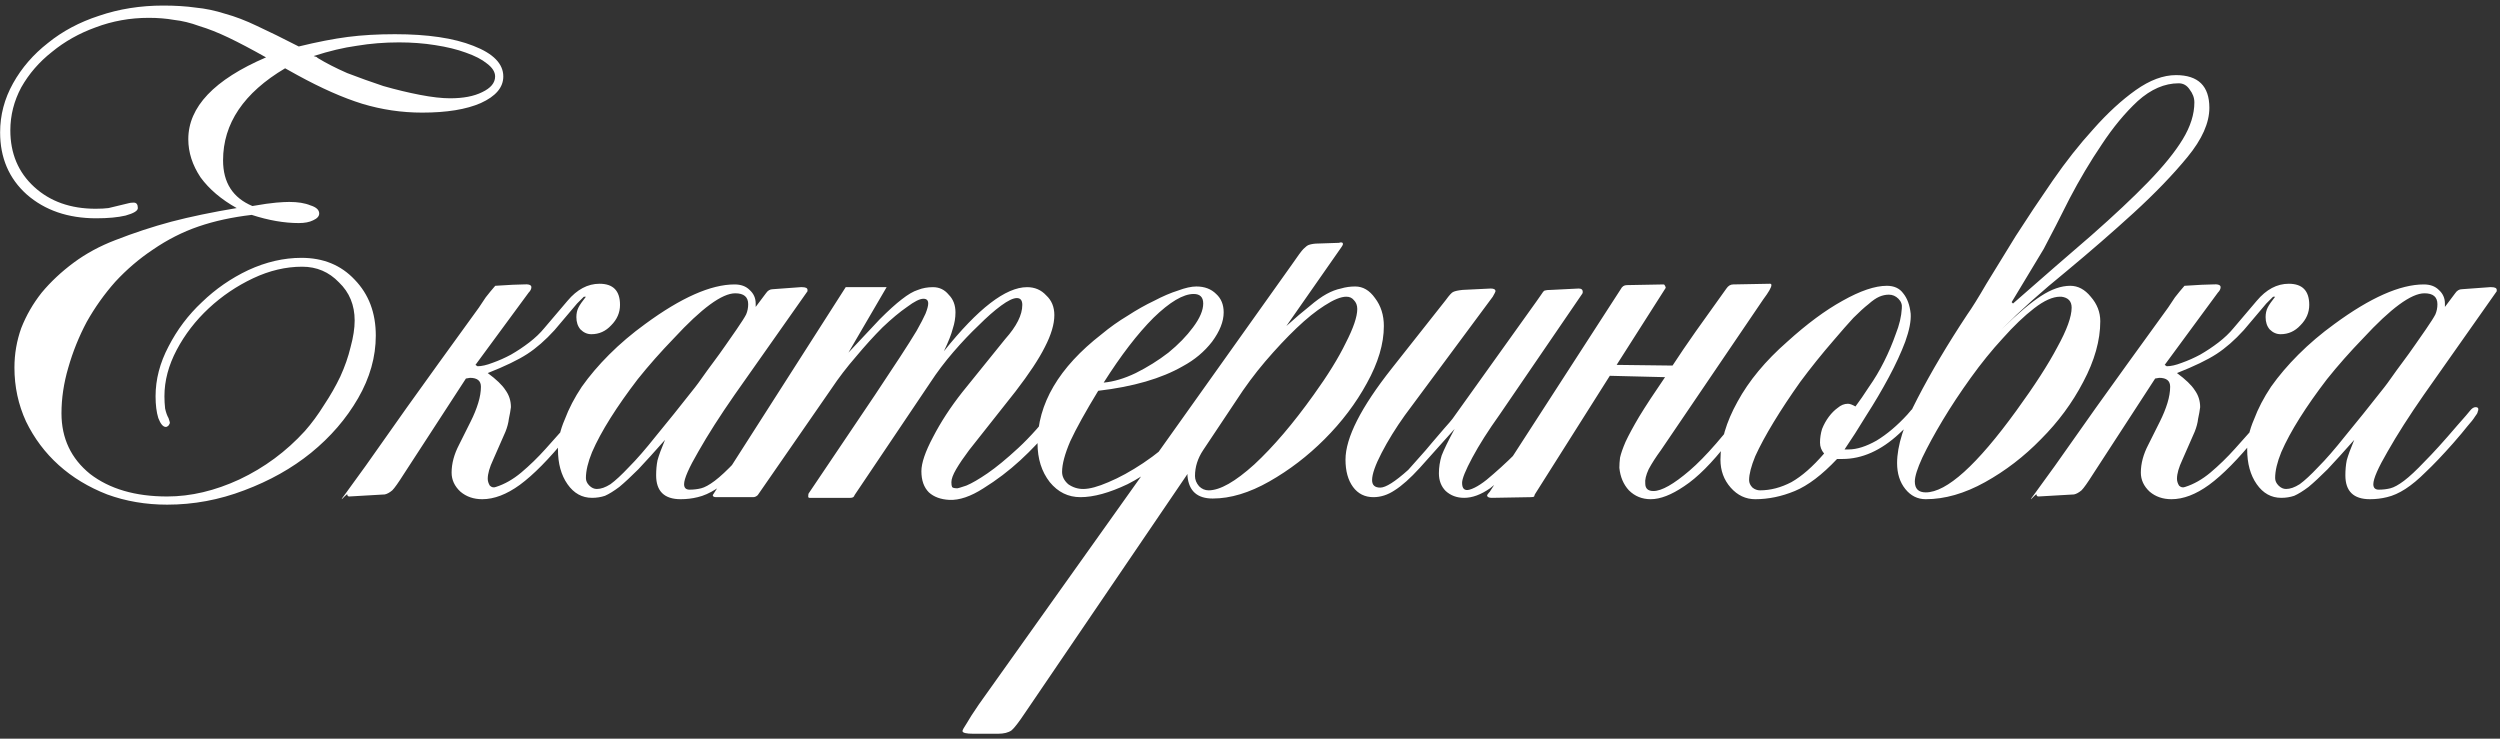 <?xml version="1.0" encoding="UTF-8"?> <svg xmlns="http://www.w3.org/2000/svg" width="352" height="104" viewBox="0 0 352 104" fill="none"><rect x="0" y="0" width="352" height="104" fill="#333333" stroke="none"/> <path d="M40.144 9.616C34.32 13.072 31.408 17.392 31.408 22.576C31.408 25.712 32.784 27.856 35.536 29.008C37.008 28.752 38.128 28.592 38.896 28.528C39.664 28.464 40.272 28.432 40.72 28.432C41.936 28.432 42.928 28.592 43.696 28.912C44.528 29.168 44.944 29.552 44.944 30.064C44.944 30.448 44.656 30.768 44.08 31.024C43.568 31.28 42.896 31.408 42.064 31.408C40.016 31.408 37.808 31.024 35.44 30.256C32.688 30.576 30.192 31.12 27.952 31.888C25.712 32.656 23.568 33.744 21.52 35.152C19.6 36.432 17.84 37.936 16.24 39.664C14.704 41.392 13.36 43.28 12.208 45.328C11.12 47.376 10.256 49.52 9.616 51.76C8.976 53.936 8.656 56.08 8.656 58.192C8.656 61.712 10 64.56 12.688 66.736C15.44 68.848 19.056 69.904 23.536 69.904C26.864 69.904 30.256 69.104 33.712 67.504C37.232 65.84 40.304 63.568 42.928 60.688C43.888 59.6 44.784 58.384 45.616 57.04C46.512 55.696 47.28 54.352 47.92 53.008C48.56 51.6 49.04 50.224 49.36 48.88C49.744 47.472 49.936 46.224 49.936 45.136C49.936 42.96 49.2 41.168 47.728 39.76C46.32 38.288 44.592 37.552 42.544 37.552C40.24 37.552 37.936 38.096 35.632 39.184C33.328 40.272 31.248 41.68 29.392 43.408C27.536 45.136 26.032 47.088 24.88 49.264C23.728 51.44 23.152 53.616 23.152 55.792C23.152 56.368 23.184 56.944 23.248 57.52C23.376 58.096 23.536 58.544 23.728 58.864C23.856 59.248 23.92 59.472 23.92 59.536C23.92 59.6 23.856 59.728 23.728 59.92C23.6 60.048 23.472 60.112 23.344 60.112C22.96 60.112 22.608 59.696 22.288 58.864C22.032 58.032 21.904 57.008 21.904 55.792C21.904 53.424 22.512 51.088 23.728 48.784C24.944 46.416 26.512 44.336 28.432 42.544C30.352 40.688 32.528 39.184 34.96 38.032C37.456 36.88 39.952 36.304 42.448 36.304C45.52 36.304 48.016 37.328 49.936 39.376C51.92 41.424 52.912 44.048 52.912 47.248C52.912 50.256 52.08 53.2 50.416 56.08C48.752 58.96 46.544 61.52 43.792 63.76C41.104 65.936 37.968 67.696 34.384 69.04C30.864 70.384 27.248 71.056 23.536 71.056C20.528 71.056 17.712 70.576 15.088 69.616C12.464 68.592 10.192 67.216 8.272 65.488C6.352 63.76 4.816 61.712 3.664 59.344C2.576 56.976 2.032 54.448 2.032 51.76C2.032 49.84 2.352 47.984 2.992 46.192C3.696 44.4 4.656 42.736 5.872 41.2C7.152 39.664 8.656 38.256 10.384 36.976C12.112 35.696 14.064 34.64 16.24 33.808C18.864 32.784 21.488 31.92 24.112 31.216C26.8 30.512 29.872 29.872 33.328 29.296C31.152 28.08 29.456 26.64 28.24 24.976C27.088 23.248 26.512 21.456 26.512 19.6C26.512 15.056 30.16 11.216 37.456 8.08C35.408 6.928 33.648 6 32.176 5.296C30.704 4.592 29.328 4.048 28.048 3.664C26.832 3.216 25.648 2.928 24.496 2.8C23.408 2.608 22.224 2.512 20.944 2.512C18.32 2.512 15.824 2.96 13.456 3.856C11.152 4.688 9.104 5.84 7.312 7.312C5.52 8.72 4.08 10.384 2.992 12.304C1.968 14.224 1.456 16.24 1.456 18.352C1.456 21.616 2.576 24.272 4.816 26.32C7.056 28.368 9.936 29.392 13.456 29.392C14.16 29.392 14.768 29.36 15.28 29.296C15.856 29.168 16.784 28.944 18.064 28.624C18.256 28.56 18.512 28.528 18.832 28.528C19.216 28.528 19.408 28.784 19.408 29.296C19.408 29.68 18.832 30.032 17.68 30.352C16.592 30.608 15.216 30.736 13.552 30.736C9.584 30.736 6.32 29.616 3.76 27.376C1.264 25.136 0.016 22.224 0.016 18.64C0.016 16.208 0.624 13.904 1.84 11.728C3.056 9.552 4.688 7.664 6.736 6.064C8.784 4.4 11.184 3.12 13.936 2.224C16.752 1.264 19.76 0.784 22.96 0.784C24.688 0.784 26.224 0.88 27.568 1.072C28.912 1.2 30.288 1.488 31.696 1.936C33.104 2.32 34.608 2.896 36.208 3.664C37.872 4.432 39.824 5.392 42.064 6.544C44.688 5.904 46.992 5.456 48.976 5.2C50.96 4.944 53.168 4.816 55.6 4.816C60.208 4.816 63.888 5.36 66.64 6.448C69.456 7.536 70.864 8.976 70.864 10.768C70.864 12.304 69.808 13.552 67.696 14.512C65.648 15.408 62.896 15.856 59.44 15.856C56.56 15.856 53.744 15.44 50.992 14.608C48.304 13.776 45.264 12.432 41.872 10.576L40.144 9.616ZM44.176 7.888C44.304 7.952 44.4 7.984 44.464 7.984C44.528 7.984 44.624 8.048 44.752 8.176C45.904 8.88 47.28 9.584 48.88 10.288C50.544 10.928 52.24 11.536 53.968 12.112C55.76 12.624 57.488 13.04 59.152 13.36C60.816 13.68 62.224 13.84 63.376 13.84C65.232 13.84 66.736 13.552 67.888 12.976C69.104 12.4 69.712 11.664 69.712 10.768C69.712 10.128 69.328 9.52 68.56 8.944C67.856 8.368 66.864 7.856 65.584 7.408C64.368 6.96 62.928 6.608 61.264 6.352C59.664 6.096 57.968 5.968 56.176 5.968C54.128 5.968 52.144 6.128 50.224 6.448C48.368 6.704 46.352 7.184 44.176 7.888ZM78.082 46.48C76.802 47.888 75.522 49.008 74.242 49.84C72.962 50.672 71.106 51.568 68.674 52.528C69.89 53.424 70.722 54.224 71.17 54.928C71.682 55.632 71.938 56.432 71.938 57.328C71.874 57.84 71.778 58.384 71.65 58.96C71.586 59.536 71.426 60.144 71.17 60.784L69.442 64.72C68.93 65.808 68.674 66.704 68.674 67.408C68.674 67.728 68.77 68.048 68.962 68.368C69.218 68.624 69.506 68.688 69.826 68.56C71.042 68.176 72.226 67.504 73.378 66.544C74.594 65.52 75.746 64.4 76.834 63.184C77.922 61.968 78.978 60.784 80.002 59.632C81.026 58.48 82.018 57.616 82.978 57.04C83.106 56.912 83.202 56.912 83.266 57.04C83.33 57.104 83.362 57.2 83.362 57.328L83.17 57.808L79.81 61.552C77.314 64.624 75.106 66.864 73.186 68.272C71.33 69.616 69.57 70.288 67.906 70.288C66.69 70.288 65.666 69.936 64.834 69.232C64.002 68.464 63.586 67.568 63.586 66.544C63.586 65.264 63.938 63.952 64.642 62.608L66.274 59.344C66.722 58.448 67.074 57.584 67.33 56.752C67.586 55.92 67.714 55.152 67.714 54.448C67.714 53.616 67.202 53.2 66.178 53.2L65.602 53.296L56.866 66.736C56.098 67.952 55.554 68.72 55.234 69.04C54.85 69.36 54.498 69.552 54.178 69.616L49.186 69.904C48.994 69.904 48.898 69.808 48.898 69.616C48.898 69.552 48.77 69.648 48.514 69.904C48.258 70.16 48.13 70.288 48.13 70.288C48.066 70.288 48.258 70 48.706 69.424C49.154 68.784 50.082 67.504 51.49 65.584C52.834 63.664 54.754 60.944 57.25 57.424C59.81 53.84 63.202 49.136 67.426 43.312C67.682 42.928 68.002 42.448 68.386 41.872C68.834 41.296 69.282 40.752 69.73 40.24C71.65 40.112 72.962 40.048 73.666 40.048C74.434 39.984 74.818 40.112 74.818 40.432C74.818 40.688 74.69 40.944 74.434 41.2L66.946 51.376L67.234 51.568C67.81 51.568 68.514 51.408 69.346 51.088C70.242 50.768 71.106 50.384 71.938 49.936C72.834 49.424 73.698 48.848 74.53 48.208C75.362 47.568 76.066 46.896 76.642 46.192L79.906 42.352C81.25 40.752 82.754 39.952 84.418 39.952C86.338 39.952 87.298 40.944 87.298 42.928C87.298 44.016 86.882 44.976 86.05 45.808C85.282 46.64 84.354 47.056 83.266 47.056C82.69 47.056 82.178 46.832 81.73 46.384C81.346 45.936 81.154 45.36 81.154 44.656C81.154 44.144 81.25 43.696 81.442 43.312C81.634 42.928 81.986 42.416 82.498 41.776H82.21L81.25 42.736L78.082 46.48ZM103.424 55.6C101.376 58.544 99.68 61.2 98.336 63.568C96.992 65.872 96.32 67.408 96.32 68.176C96.32 68.688 96.576 68.944 97.088 68.944C97.664 68.944 98.208 68.88 98.72 68.752C99.232 68.624 99.872 68.272 100.64 67.696C101.408 67.12 102.368 66.224 103.52 65.008C104.736 63.792 106.272 62.096 108.128 59.92C109.152 58.768 109.76 58.064 109.952 57.808C110.208 57.488 110.464 57.328 110.72 57.328C110.976 57.328 111.104 57.424 111.104 57.616C111.104 57.744 111.072 57.872 111.008 58C111.008 58.128 110.88 58.352 110.624 58.672C110.432 58.992 110.08 59.44 109.568 60.016C109.12 60.592 108.448 61.392 107.552 62.416C106.08 64.08 104.8 65.424 103.712 66.448C102.688 67.472 101.728 68.272 100.832 68.848C99.936 69.424 99.072 69.808 98.24 70C97.472 70.192 96.672 70.288 95.84 70.288C93.536 70.288 92.384 69.168 92.384 66.928C92.384 66.16 92.448 65.456 92.576 64.816C92.768 64.112 93.12 63.152 93.632 61.936C92.16 63.6 90.912 64.976 89.888 66.064C88.864 67.088 87.968 67.92 87.2 68.56C86.432 69.136 85.76 69.552 85.184 69.808C84.608 70 84 70.096 83.36 70.096C81.952 70.096 80.8 69.456 79.904 68.176C79.008 66.896 78.56 65.264 78.56 63.28C78.56 61.936 78.88 60.528 79.52 59.056C80.096 57.52 80.896 55.984 81.92 54.448C83.008 52.912 84.288 51.408 85.76 49.936C87.296 48.4 88.992 46.96 90.848 45.616C95.904 41.904 100.096 40.048 103.424 40.048C104.32 40.048 105.024 40.304 105.536 40.816C106.112 41.328 106.4 41.968 106.4 42.736V43.216L107.84 41.296C108.096 40.912 108.416 40.72 108.8 40.72L112.736 40.432H112.928C113.44 40.432 113.696 40.56 113.696 40.816V41.008L103.424 55.6ZM103.52 41.296C101.664 41.296 98.784 43.408 94.88 47.632C93.024 49.552 91.328 51.472 89.792 53.392C88.32 55.312 87.04 57.136 85.952 58.864C84.864 60.592 84 62.192 83.36 63.664C82.784 65.072 82.496 66.288 82.496 67.312C82.496 67.696 82.656 68.048 82.976 68.368C83.296 68.688 83.648 68.848 84.032 68.848C84.608 68.848 85.248 68.624 85.952 68.176C86.656 67.664 87.52 66.864 88.544 65.776C89.632 64.688 90.912 63.216 92.384 61.36C93.92 59.504 95.744 57.232 97.856 54.544C98.112 54.224 98.464 53.744 98.912 53.104C99.36 52.464 99.872 51.76 100.448 50.992C101.024 50.224 101.6 49.424 102.176 48.592C102.752 47.76 103.264 47.024 103.712 46.384C104.416 45.36 104.864 44.656 105.056 44.272C105.248 43.824 105.344 43.344 105.344 42.832C105.344 41.808 104.736 41.296 103.52 41.296ZM119.46 49.648C121.252 47.728 122.724 46.16 123.876 44.944C125.092 43.728 126.116 42.8 126.948 42.16C127.844 41.456 128.612 41.008 129.252 40.816C129.892 40.56 130.596 40.432 131.364 40.432C132.26 40.432 132.996 40.784 133.572 41.488C134.212 42.128 134.531 42.96 134.531 43.984C134.531 44.752 134.404 45.52 134.148 46.288C133.956 47.056 133.54 48.112 132.9 49.456C137.7 43.44 141.604 40.432 144.612 40.432C145.7 40.432 146.596 40.816 147.3 41.584C148.068 42.288 148.452 43.216 148.452 44.368C148.452 45.648 148.004 47.152 147.108 48.88C146.276 50.544 144.9 52.624 142.98 55.12L136.452 63.376C135.684 64.4 135.076 65.296 134.628 66.064C134.18 66.832 133.956 67.44 133.956 67.888C133.956 68.208 133.988 68.432 134.052 68.56C134.116 68.688 134.372 68.752 134.82 68.752C134.884 68.752 135.3 68.624 136.068 68.368C136.836 68.048 137.828 67.472 139.044 66.64C140.26 65.808 141.7 64.624 143.364 63.088C145.028 61.552 146.82 59.536 148.74 57.04C148.868 56.912 149.028 56.944 149.22 57.136C149.412 57.264 149.508 57.392 149.508 57.52C149.508 57.968 148.932 58.928 147.78 60.4C146.692 61.808 145.316 63.28 143.652 64.816C142.052 66.288 140.324 67.6 138.468 68.752C136.676 69.904 135.076 70.448 133.668 70.384C132.452 70.32 131.492 69.968 130.788 69.328C130.084 68.624 129.732 67.632 129.732 66.352C129.732 65.2 130.276 63.6 131.364 61.552C132.452 59.44 133.828 57.328 135.492 55.216L141.54 47.728C143.14 45.936 143.94 44.336 143.94 42.928C143.94 42.288 143.684 41.968 143.172 41.968C142.66 41.968 141.924 42.32 140.964 43.024C140.004 43.728 138.948 44.656 137.796 45.808C136.644 46.896 135.46 48.144 134.244 49.552C133.028 50.96 131.94 52.4 130.98 53.872L120.324 69.712C120.26 69.968 120.068 70.096 119.748 70.096H113.988C113.86 70.096 113.796 70.032 113.796 69.904C113.796 69.648 113.828 69.488 113.892 69.424L123.204 55.6C124.612 53.488 125.796 51.696 126.756 50.224C127.716 48.752 128.484 47.536 129.06 46.576C129.636 45.552 130.052 44.752 130.308 44.176C130.564 43.536 130.692 43.056 130.692 42.736C130.692 42.288 130.468 42.064 130.02 42.064C129.508 42.064 128.74 42.448 127.716 43.216C126.692 43.92 125.54 44.88 124.26 46.096C123.044 47.312 121.796 48.688 120.516 50.224C119.236 51.696 118.084 53.2 117.06 54.736L106.691 69.712C106.499 69.904 106.275 70 106.02 70H100.835C100.515 70 100.355 69.904 100.355 69.712L119.076 40.432H124.836L119.46 49.648ZM170.949 56.08C170.949 56.272 170.597 56.944 169.893 58.096C169.253 59.248 168.165 60.592 166.629 62.128C163.941 64.88 161.317 66.896 158.757 68.176C156.197 69.392 153.989 70 152.133 70C150.405 70 148.965 69.296 147.812 67.888C146.66 66.416 146.084 64.592 146.084 62.416C146.084 56.848 149.093 51.728 155.109 47.056C156.261 46.096 157.477 45.232 158.757 44.464C160.037 43.632 161.285 42.928 162.501 42.352C163.717 41.712 164.837 41.232 165.861 40.912C166.885 40.528 167.749 40.336 168.453 40.336C169.605 40.336 170.533 40.688 171.237 41.392C171.941 42.032 172.293 42.896 172.293 43.984C172.293 45.264 171.749 46.64 170.661 48.112C169.573 49.52 168.197 50.672 166.533 51.568C163.525 53.296 159.557 54.448 154.629 55.024C152.837 57.968 151.525 60.336 150.693 62.128C149.925 63.92 149.541 65.36 149.541 66.448C149.541 67.088 149.829 67.664 150.405 68.176C151.045 68.624 151.749 68.848 152.517 68.848C153.413 68.848 154.597 68.528 156.069 67.888C157.605 67.248 159.237 66.352 160.965 65.2C162.693 64.048 164.389 62.672 166.053 61.072C167.781 59.408 169.285 57.616 170.565 55.696C170.693 55.568 170.789 55.568 170.853 55.696C170.917 55.76 170.949 55.856 170.949 55.984V56.08ZM155.397 53.872C156.805 53.744 158.309 53.296 159.909 52.528C161.573 51.696 163.109 50.736 164.517 49.648C165.925 48.496 167.077 47.312 167.973 46.096C168.933 44.816 169.413 43.696 169.413 42.736C169.413 41.84 168.965 41.392 168.069 41.392C166.597 41.392 164.709 42.512 162.405 44.752C160.165 46.992 157.829 50.032 155.397 53.872ZM144.35 100.336C143.454 101.68 142.814 102.512 142.43 102.832C141.982 103.152 141.342 103.312 140.51 103.312H137.054C136.03 103.312 135.518 103.184 135.518 102.928C135.518 102.8 135.71 102.448 136.094 101.872C136.414 101.296 136.99 100.4 137.822 99.184L181.887 37.264C182.719 36.048 183.263 35.312 183.519 35.056C183.839 34.736 184.095 34.544 184.287 34.48C184.671 34.352 185.119 34.288 185.631 34.288L188.511 34.192C188.895 34.064 189.087 34.128 189.087 34.384C189.087 34.448 189.023 34.576 188.895 34.768L181.119 45.904C182.399 44.752 183.487 43.824 184.383 43.12C185.279 42.352 186.079 41.776 186.783 41.392C187.487 41.008 188.159 40.752 188.799 40.624C189.439 40.432 190.111 40.336 190.815 40.336C191.903 40.336 192.831 40.88 193.599 41.968C194.431 43.056 194.847 44.368 194.847 45.904C194.847 48.4 194.047 51.088 192.447 53.968C190.911 56.784 188.927 59.408 186.495 61.84C184.127 64.208 181.535 66.192 178.719 67.792C175.903 69.392 173.247 70.192 170.751 70.192C168.575 70.192 167.39 69.136 167.198 67.024V66.736L144.35 100.336ZM169.407 63.376C168.639 64.528 168.255 65.744 168.255 67.024C168.255 67.536 168.447 68.016 168.831 68.464C169.215 68.848 169.663 69.04 170.175 69.04C171.775 69.04 173.919 67.824 176.607 65.392C179.295 62.896 182.079 59.632 184.959 55.6C186.943 52.848 188.447 50.416 189.471 48.304C190.559 46.192 191.103 44.592 191.103 43.504C191.103 42.992 190.943 42.576 190.623 42.256C190.367 41.936 190.015 41.776 189.567 41.776C188.799 41.776 187.775 42.192 186.495 43.024C185.279 43.792 183.967 44.848 182.559 46.192C181.151 47.536 179.679 49.104 178.143 50.896C176.671 52.624 175.295 54.48 174.015 56.464L169.407 63.376ZM199.91 65.872C198.566 67.344 197.382 68.4 196.358 69.04C195.398 69.68 194.406 70 193.382 70C192.166 70 191.206 69.52 190.502 68.56C189.798 67.6 189.446 66.32 189.446 64.72C189.446 61.648 191.622 57.36 195.974 51.856L203.558 42.256C204.07 41.552 204.422 41.168 204.614 41.104C204.87 40.976 205.318 40.88 205.958 40.816L209.894 40.624C210.342 40.624 210.566 40.752 210.566 41.008C210.566 41.072 210.438 41.328 210.182 41.776L197.798 58.48C196.518 60.272 195.43 62.032 194.534 63.76C193.638 65.488 193.19 66.768 193.19 67.6C193.19 68.304 193.574 68.656 194.342 68.656C195.11 68.656 196.422 67.824 198.278 66.16C198.662 65.712 199.174 65.136 199.814 64.432C200.454 63.728 201.062 63.024 201.638 62.32C202.278 61.552 202.854 60.88 203.366 60.304C203.942 59.664 204.326 59.216 204.518 58.96L216.326 42.448L216.998 41.488C217.19 41.168 217.35 40.976 217.478 40.912C217.67 40.848 217.99 40.816 218.438 40.816L222.278 40.624C222.662 40.624 222.854 40.784 222.854 41.104C222.854 41.232 222.822 41.328 222.758 41.392L211.142 58.384C209.542 60.624 208.262 62.64 207.302 64.432C206.342 66.224 205.862 67.408 205.862 67.984C205.862 68.816 206.214 69.136 206.918 68.944C207.814 68.688 208.934 67.952 210.278 66.736C211.686 65.52 213.03 64.24 214.31 62.896C215.59 61.552 216.71 60.368 217.67 59.344C218.63 58.256 219.174 57.712 219.302 57.712C219.622 57.712 219.782 57.84 219.782 58.096C219.782 58.224 219.622 58.512 219.302 58.96C218.982 59.344 218.566 59.856 218.054 60.496C217.542 61.072 216.934 61.712 216.23 62.416C215.59 63.12 214.886 63.856 214.118 64.624C212.518 66.416 211.078 67.792 209.798 68.752C208.518 69.648 207.302 70.096 206.15 70.096C205.126 70.096 204.262 69.776 203.558 69.136C202.918 68.496 202.598 67.664 202.598 66.64C202.598 65.808 202.726 64.976 202.982 64.144C203.302 63.312 203.91 62.064 204.806 60.4L199.91 65.872ZM243.27 62.32C241.03 65.2 238.982 67.248 237.126 68.464C235.334 69.68 233.766 70.288 232.422 70.288C231.206 70.288 230.182 69.872 229.35 69.04C228.582 68.208 228.134 67.152 228.006 65.872C228.006 65.424 228.038 64.944 228.102 64.432C228.23 63.856 228.486 63.12 228.87 62.224C229.318 61.264 229.958 60.08 230.79 58.672C231.686 57.2 232.902 55.344 234.438 53.104L226.662 52.912L216.102 69.616L216.006 69.904C215.942 69.968 215.782 70 215.526 70L210.054 70.096C209.67 70.096 209.446 70 209.382 69.808C209.382 69.68 209.51 69.488 209.766 69.232L228.198 40.72C228.39 40.336 228.678 40.144 229.062 40.144L234.246 40.048C234.31 40.048 234.374 40.112 234.438 40.24C234.502 40.368 234.534 40.464 234.534 40.528L227.622 51.376L235.494 51.472C236.454 50 237.542 48.4 238.758 46.672C240.038 44.88 241.478 42.864 243.078 40.624C243.334 40.24 243.654 40.048 244.038 40.048L249.222 39.952C249.35 39.952 249.414 40.016 249.414 40.144C249.414 40.464 249.03 41.136 248.262 42.16L233.862 63.376C233.158 64.336 232.582 65.232 232.134 66.064C231.75 66.896 231.59 67.568 231.654 68.08C231.654 68.784 232.038 69.136 232.806 69.136C233.958 69.136 235.654 68.176 237.894 66.256C240.134 64.336 242.886 61.168 246.15 56.752C246.598 56.112 246.95 55.952 247.206 56.272C247.526 56.528 247.494 56.912 247.11 57.424L243.27 62.32ZM258.657 64.624C256.545 66.864 254.561 68.368 252.705 69.136C250.849 69.904 248.993 70.288 247.137 70.288C245.793 70.288 244.64 69.744 243.68 68.656C242.72 67.568 242.24 66.256 242.24 64.72C242.24 62.16 243.04 59.44 244.64 56.56C246.241 53.616 248.577 50.8 251.648 48.112C254.401 45.616 256.993 43.696 259.424 42.352C261.921 40.944 264.001 40.24 265.665 40.24C266.689 40.24 267.457 40.592 267.969 41.296C268.545 42 268.897 42.96 269.025 44.176C269.089 45.2 268.833 46.512 268.257 48.112C267.681 49.648 266.913 51.312 265.953 53.104C264.993 54.896 263.937 56.688 262.785 58.48C261.697 60.272 260.673 61.872 259.713 63.28H260.289C261.441 63.28 262.753 62.864 264.225 62.032C265.697 61.136 267.137 59.92 268.545 58.384C268.865 58 269.057 57.776 269.121 57.712C269.249 57.584 269.409 57.52 269.601 57.52C270.049 57.52 270.273 57.712 270.273 58.096C270.273 58.224 269.985 58.576 269.409 59.152C268.833 59.728 268.161 60.368 267.393 61.072C264.833 63.44 262.177 64.624 259.424 64.624H258.657ZM256.833 63.856C256.449 63.408 256.257 62.896 256.257 62.32C256.257 61.68 256.353 61.04 256.545 60.4C256.801 59.76 257.121 59.184 257.505 58.672C257.889 58.16 258.305 57.744 258.753 57.424C259.201 57.04 259.681 56.848 260.193 56.848C260.449 56.848 260.801 56.976 261.249 57.232C261.825 56.464 262.465 55.536 263.169 54.448C263.937 53.36 264.641 52.176 265.281 50.896C265.921 49.616 266.465 48.336 266.913 47.056C267.425 45.776 267.713 44.56 267.777 43.408C267.841 42.896 267.681 42.448 267.297 42.064C266.913 41.68 266.465 41.488 265.953 41.488C265.505 41.488 265.057 41.584 264.609 41.776C264.161 41.968 263.649 42.32 263.073 42.832C262.497 43.28 261.793 43.92 260.961 44.752C260.193 45.584 259.265 46.64 258.177 47.92C256.513 49.84 254.945 51.792 253.473 53.776C252.065 55.76 250.817 57.648 249.729 59.44C248.641 61.232 247.777 62.832 247.137 64.24C246.561 65.648 246.273 66.768 246.273 67.6C246.273 67.984 246.433 68.336 246.753 68.656C247.073 68.912 247.425 69.04 247.809 69.04C249.281 69.04 250.753 68.656 252.225 67.888C253.697 67.056 255.233 65.712 256.833 63.856ZM281.799 46.384C284.103 44.144 285.959 42.576 287.367 41.68C288.839 40.72 290.215 40.24 291.495 40.24C292.583 40.24 293.543 40.752 294.375 41.776C295.271 42.8 295.719 43.952 295.719 45.232C295.719 47.92 294.919 50.768 293.319 53.776C291.783 56.72 289.799 59.408 287.367 61.84C284.999 64.272 282.375 66.288 279.495 67.888C276.615 69.488 273.831 70.288 271.143 70.288C269.991 70.288 269.031 69.808 268.263 68.848C267.495 67.888 267.111 66.672 267.111 65.2C267.111 62.768 268.071 59.728 269.991 56.08C271.911 52.368 274.247 48.432 276.999 44.272C277.639 43.376 278.535 41.936 279.687 39.952C280.903 37.968 282.279 35.728 283.815 33.232C285.415 30.736 287.143 28.144 288.999 25.456C290.855 22.768 292.775 20.336 294.759 18.16C296.743 15.92 298.727 14.096 300.711 12.688C302.695 11.28 304.583 10.576 306.375 10.576C309.511 10.576 311.079 12.112 311.079 15.184C311.079 17.296 310.055 19.6 308.007 22.096C305.959 24.592 303.431 27.216 300.423 29.968C297.479 32.656 294.311 35.408 290.919 38.224C287.527 40.976 284.487 43.696 281.799 46.384ZM290.247 41.776H290.055C289.031 41.776 287.815 42.32 286.407 43.408C284.999 44.496 283.527 45.904 281.991 47.632C280.455 49.296 278.951 51.152 277.479 53.2C276.007 55.248 274.695 57.232 273.543 59.152C272.391 61.072 271.431 62.832 270.663 64.432C269.959 65.968 269.607 67.088 269.607 67.792C269.607 68.816 270.119 69.328 271.143 69.328C274.087 69.328 278.343 65.488 283.911 57.808C286.471 54.288 288.391 51.312 289.671 48.88C291.015 46.448 291.687 44.592 291.687 43.312C291.687 42.416 291.207 41.904 290.247 41.776ZM283.239 42.544L283.431 42.736C287.591 39.088 291.271 35.888 294.471 33.136C297.671 30.32 300.327 27.824 302.439 25.648C304.615 23.408 306.247 21.392 307.335 19.6C308.423 17.808 308.967 16.08 308.967 14.416C308.967 13.776 308.743 13.168 308.295 12.592C307.911 12.016 307.399 11.728 306.759 11.728C304.775 11.728 302.855 12.56 300.999 14.224C299.207 15.888 297.511 17.936 295.911 20.368C294.311 22.736 292.807 25.264 291.399 27.952C290.055 30.64 288.839 33.008 287.751 35.056L283.239 42.544ZM315.926 46.48C314.646 47.888 313.366 49.008 312.086 49.84C310.806 50.672 308.95 51.568 306.518 52.528C307.734 53.424 308.566 54.224 309.014 54.928C309.526 55.632 309.782 56.432 309.782 57.328C309.718 57.84 309.622 58.384 309.494 58.96C309.43 59.536 309.27 60.144 309.014 60.784L307.286 64.72C306.774 65.808 306.518 66.704 306.518 67.408C306.518 67.728 306.614 68.048 306.806 68.368C307.062 68.624 307.35 68.688 307.67 68.56C308.886 68.176 310.07 67.504 311.222 66.544C312.438 65.52 313.59 64.4 314.678 63.184C315.766 61.968 316.822 60.784 317.846 59.632C318.87 58.48 319.862 57.616 320.822 57.04C320.95 56.912 321.046 56.912 321.11 57.04C321.174 57.104 321.206 57.2 321.206 57.328L321.014 57.808L317.654 61.552C315.158 64.624 312.95 66.864 311.03 68.272C309.174 69.616 307.414 70.288 305.75 70.288C304.534 70.288 303.51 69.936 302.678 69.232C301.846 68.464 301.43 67.568 301.43 66.544C301.43 65.264 301.782 63.952 302.486 62.608L304.118 59.344C304.566 58.448 304.918 57.584 305.174 56.752C305.43 55.92 305.558 55.152 305.558 54.448C305.558 53.616 305.046 53.2 304.022 53.2L303.446 53.296L294.71 66.736C293.942 67.952 293.398 68.72 293.078 69.04C292.694 69.36 292.342 69.552 292.022 69.616L287.03 69.904C286.838 69.904 286.742 69.808 286.742 69.616C286.742 69.552 286.614 69.648 286.358 69.904C286.102 70.16 285.974 70.288 285.974 70.288C285.91 70.288 286.102 70 286.55 69.424C286.998 68.784 287.926 67.504 289.334 65.584C290.678 63.664 292.598 60.944 295.094 57.424C297.654 53.84 301.046 49.136 305.27 43.312C305.526 42.928 305.846 42.448 306.23 41.872C306.678 41.296 307.126 40.752 307.574 40.24C309.494 40.112 310.806 40.048 311.51 40.048C312.278 39.984 312.662 40.112 312.662 40.432C312.662 40.688 312.534 40.944 312.278 41.2L304.79 51.376L305.078 51.568C305.654 51.568 306.358 51.408 307.19 51.088C308.086 50.768 308.95 50.384 309.782 49.936C310.678 49.424 311.542 48.848 312.374 48.208C313.206 47.568 313.91 46.896 314.486 46.192L317.75 42.352C319.094 40.752 320.598 39.952 322.262 39.952C324.182 39.952 325.142 40.944 325.142 42.928C325.142 44.016 324.726 44.976 323.894 45.808C323.126 46.64 322.198 47.056 321.11 47.056C320.534 47.056 320.022 46.832 319.574 46.384C319.19 45.936 318.998 45.36 318.998 44.656C318.998 44.144 319.094 43.696 319.286 43.312C319.478 42.928 319.83 42.416 320.342 41.776H320.054L319.094 42.736L315.926 46.48ZM341.268 55.6C339.22 58.544 337.524 61.2 336.18 63.568C334.836 65.872 334.164 67.408 334.164 68.176C334.164 68.688 334.42 68.944 334.932 68.944C335.508 68.944 336.052 68.88 336.564 68.752C337.076 68.624 337.716 68.272 338.484 67.696C339.252 67.12 340.212 66.224 341.364 65.008C342.58 63.792 344.116 62.096 345.972 59.92C346.996 58.768 347.604 58.064 347.796 57.808C348.052 57.488 348.308 57.328 348.564 57.328C348.82 57.328 348.948 57.424 348.948 57.616C348.948 57.744 348.916 57.872 348.852 58C348.852 58.128 348.724 58.352 348.468 58.672C348.276 58.992 347.924 59.44 347.411 60.016C346.964 60.592 346.292 61.392 345.396 62.416C343.924 64.08 342.644 65.424 341.556 66.448C340.532 67.472 339.572 68.272 338.676 68.848C337.78 69.424 336.916 69.808 336.084 70C335.316 70.192 334.516 70.288 333.684 70.288C331.38 70.288 330.228 69.168 330.228 66.928C330.228 66.16 330.292 65.456 330.42 64.816C330.612 64.112 330.964 63.152 331.476 61.936C330.004 63.6 328.756 64.976 327.732 66.064C326.708 67.088 325.812 67.92 325.044 68.56C324.276 69.136 323.604 69.552 323.028 69.808C322.452 70 321.844 70.096 321.204 70.096C319.796 70.096 318.643 69.456 317.747 68.176C316.851 66.896 316.403 65.264 316.403 63.28C316.403 61.936 316.723 60.528 317.363 59.056C317.939 57.52 318.739 55.984 319.764 54.448C320.852 52.912 322.132 51.408 323.604 49.936C325.14 48.4 326.836 46.96 328.692 45.616C333.748 41.904 337.94 40.048 341.268 40.048C342.164 40.048 342.868 40.304 343.38 40.816C343.956 41.328 344.244 41.968 344.244 42.736V43.216L345.684 41.296C345.94 40.912 346.26 40.72 346.644 40.72L350.58 40.432H350.772C351.284 40.432 351.54 40.56 351.54 40.816V41.008L341.268 55.6ZM341.364 41.296C339.508 41.296 336.628 43.408 332.724 47.632C330.868 49.552 329.172 51.472 327.636 53.392C326.164 55.312 324.884 57.136 323.796 58.864C322.708 60.592 321.844 62.192 321.204 63.664C320.628 65.072 320.34 66.288 320.34 67.312C320.34 67.696 320.5 68.048 320.82 68.368C321.14 68.688 321.492 68.848 321.876 68.848C322.452 68.848 323.092 68.624 323.796 68.176C324.5 67.664 325.364 66.864 326.388 65.776C327.476 64.688 328.756 63.216 330.228 61.36C331.764 59.504 333.588 57.232 335.7 54.544C335.956 54.224 336.308 53.744 336.756 53.104C337.204 52.464 337.716 51.76 338.292 50.992C338.868 50.224 339.444 49.424 340.02 48.592C340.596 47.76 341.108 47.024 341.556 46.384C342.26 45.36 342.708 44.656 342.9 44.272C343.092 43.824 343.188 43.344 343.188 42.832C343.188 41.808 342.58 41.296 341.364 41.296Z" fill="white"></path> </svg> 